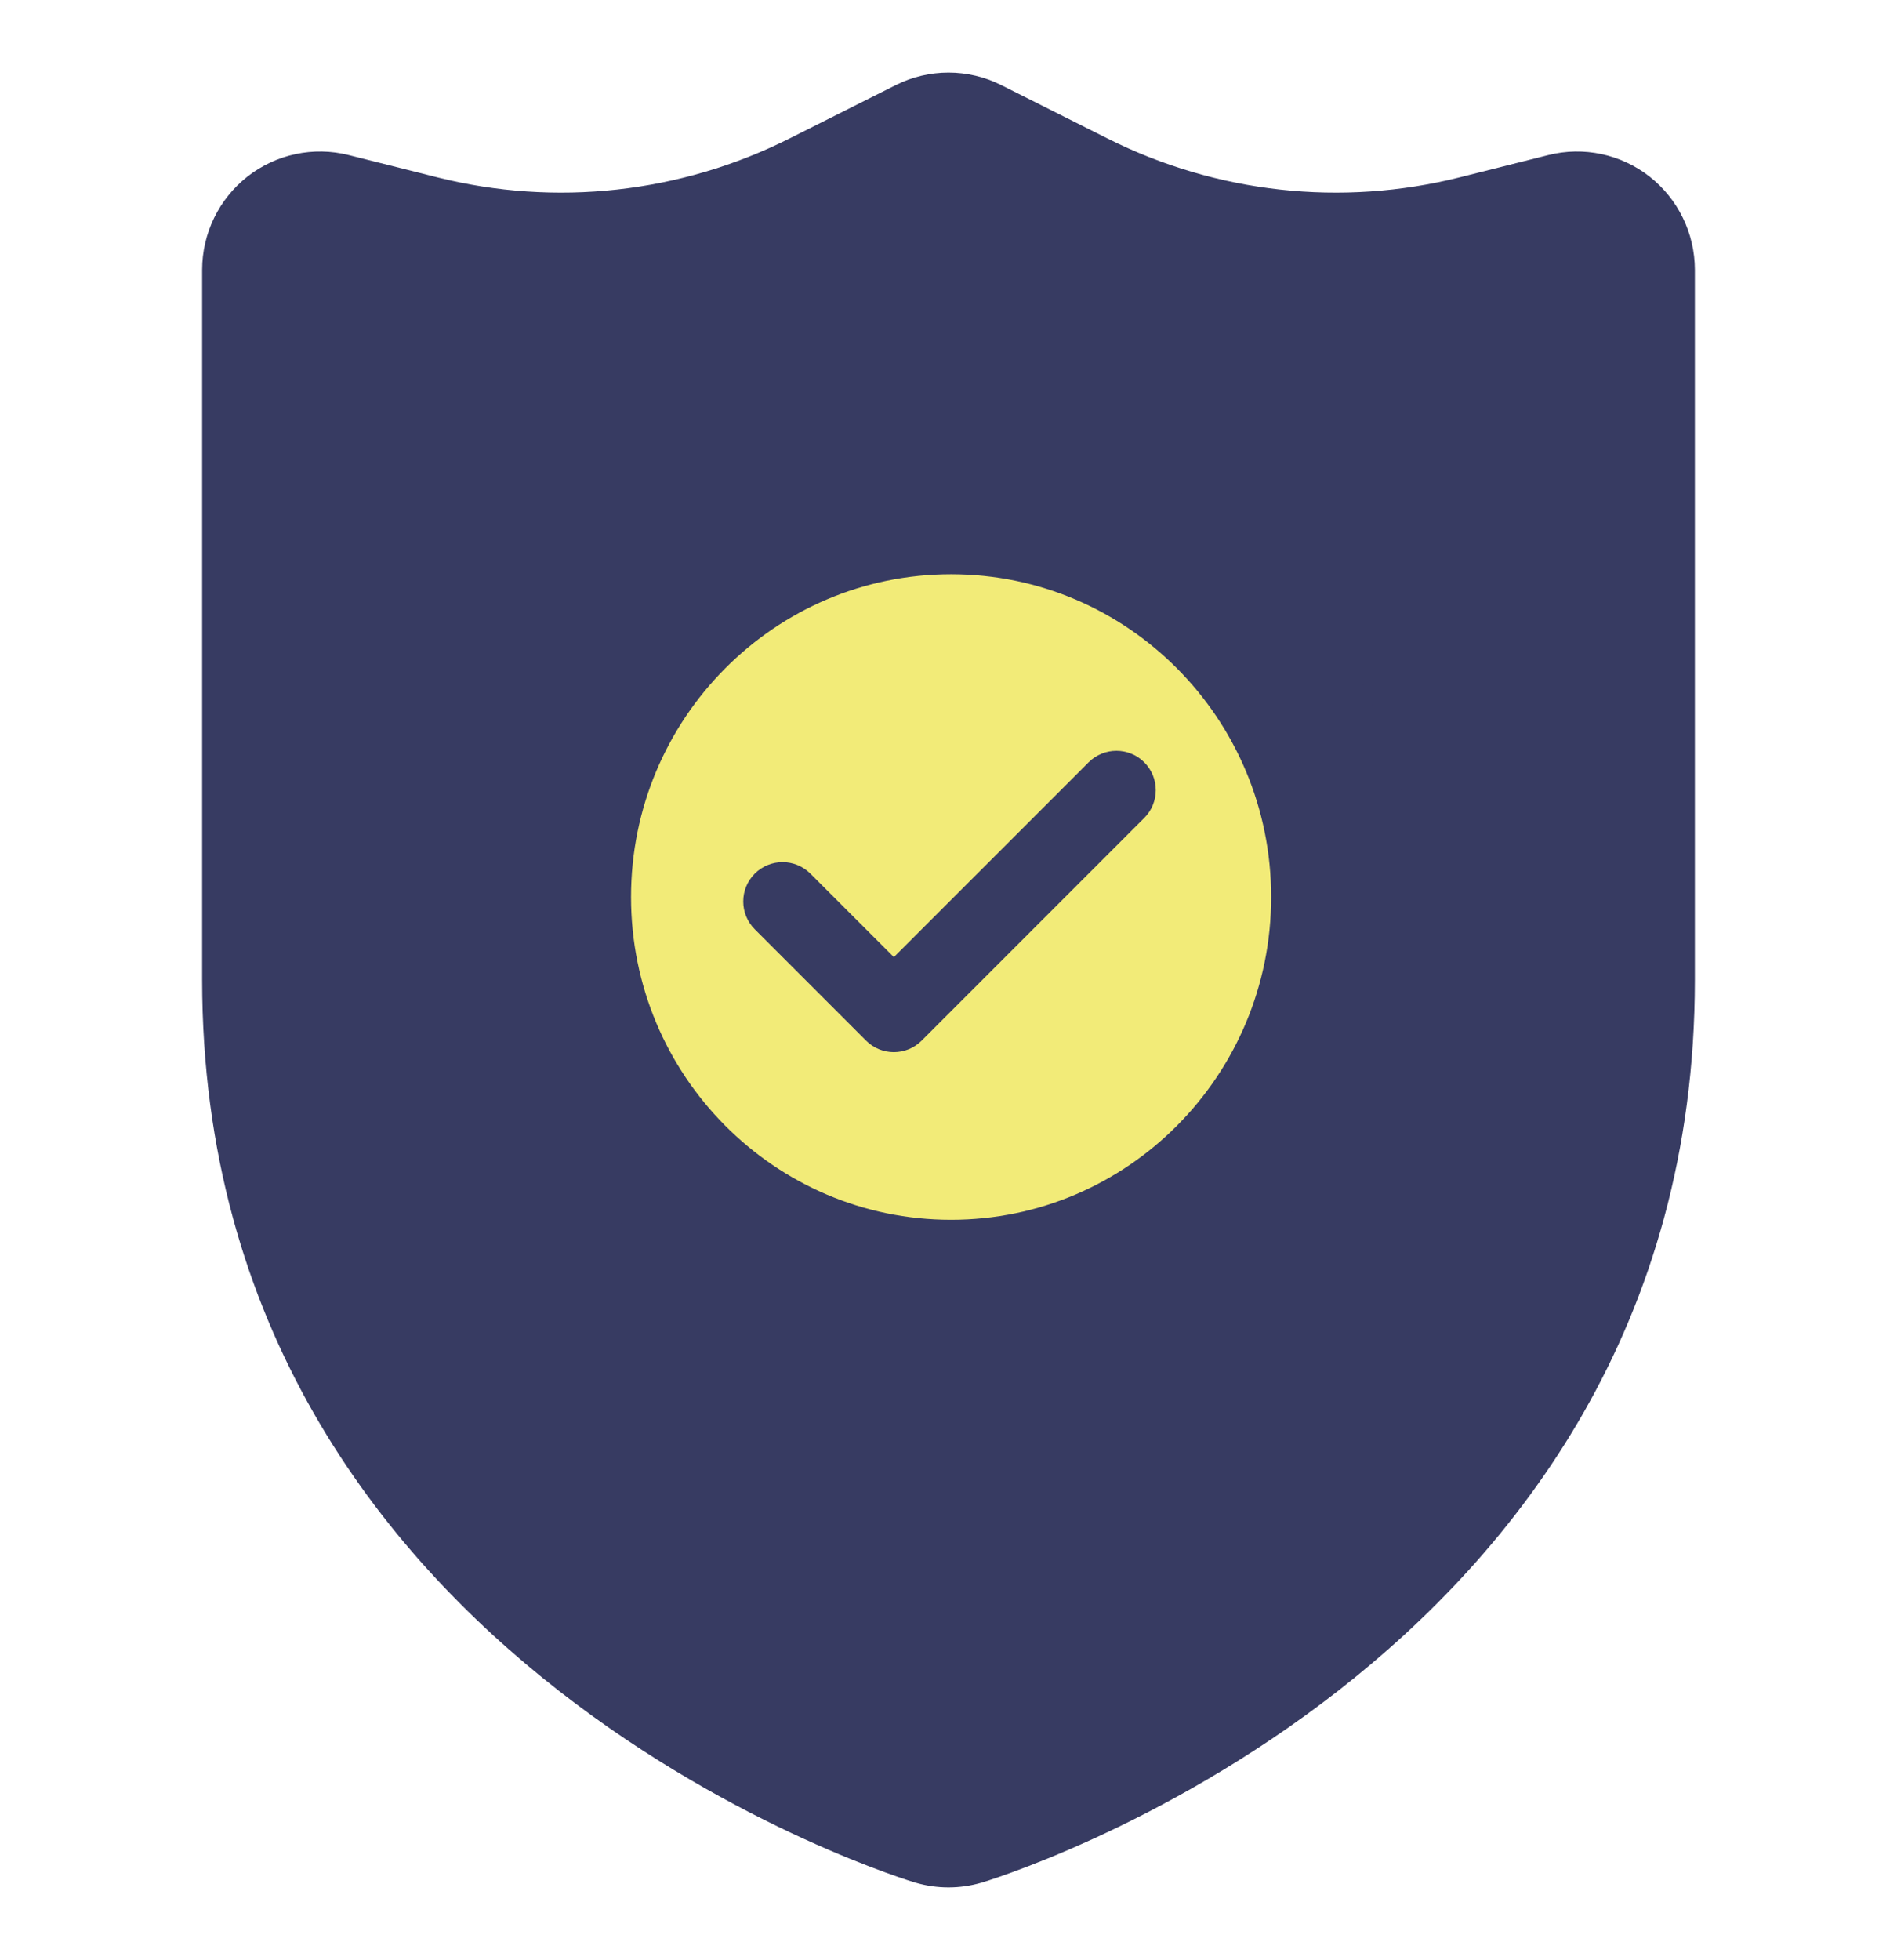 <svg width="366" height="378" xmlns="http://www.w3.org/2000/svg" xmlns:xlink="http://www.w3.org/1999/xlink" xml:space="preserve" overflow="hidden"><g transform="translate(-306 -1169)"><path d="M633 1221.05C633 1214.01 629.771 1207.38 624.254 1203.05 618.736 1198.73 611.544 1197.2 604.746 1198.9L587.632 1203.2C564.82 1208.92 540.711 1206.27 519.679 1195.71L499.171 1185.41C492.767 1182.2 485.233 1182.2 478.829 1185.41L458.321 1195.71C437.289 1206.27 413.18 1208.92 390.368 1203.2L373.255 1198.9C366.456 1197.2 359.264 1198.73 353.746 1203.05 348.229 1207.38 345 1214.01 345 1221.05L345 1358C345 1491.46 482.664 1532.1 482.664 1532.1 482.672 1532.1 482.679 1532.1 482.687 1532.1 486.81 1533.3 491.19 1533.3 495.313 1532.1 495.321 1532.1 495.328 1532.1 495.336 1532.1 495.336 1532.1 633 1491.46 633 1358L633 1221.05Z" fill="#373B62" fill-rule="evenodd"/><path d="M414 1342C414 1300.03 447.802 1266 489.5 1266 531.198 1266 565 1300.03 565 1342 565 1383.97 531.198 1418 489.5 1418 447.802 1418 414 1383.97 414 1342Z" stroke="#373B62" stroke-width="27.5" stroke-miterlimit="8" fill="#F2EB78" fill-rule="evenodd"/><path d="M451.621 1348.22 473.091 1369.69C476.054 1372.66 480.863 1372.66 483.826 1369.69L526.767 1326.75C529.73 1323.79 529.73 1318.98 526.767 1316.02 523.804 1313.06 518.995 1313.06 516.032 1316.02L478.459 1353.59C478.459 1353.59 462.356 1337.49 462.356 1337.49 459.393 1334.53 454.584 1334.53 451.621 1337.49 448.658 1340.45 448.658 1345.26 451.621 1348.22Z" fill="#373B62" fill-rule="evenodd"/></g></svg>